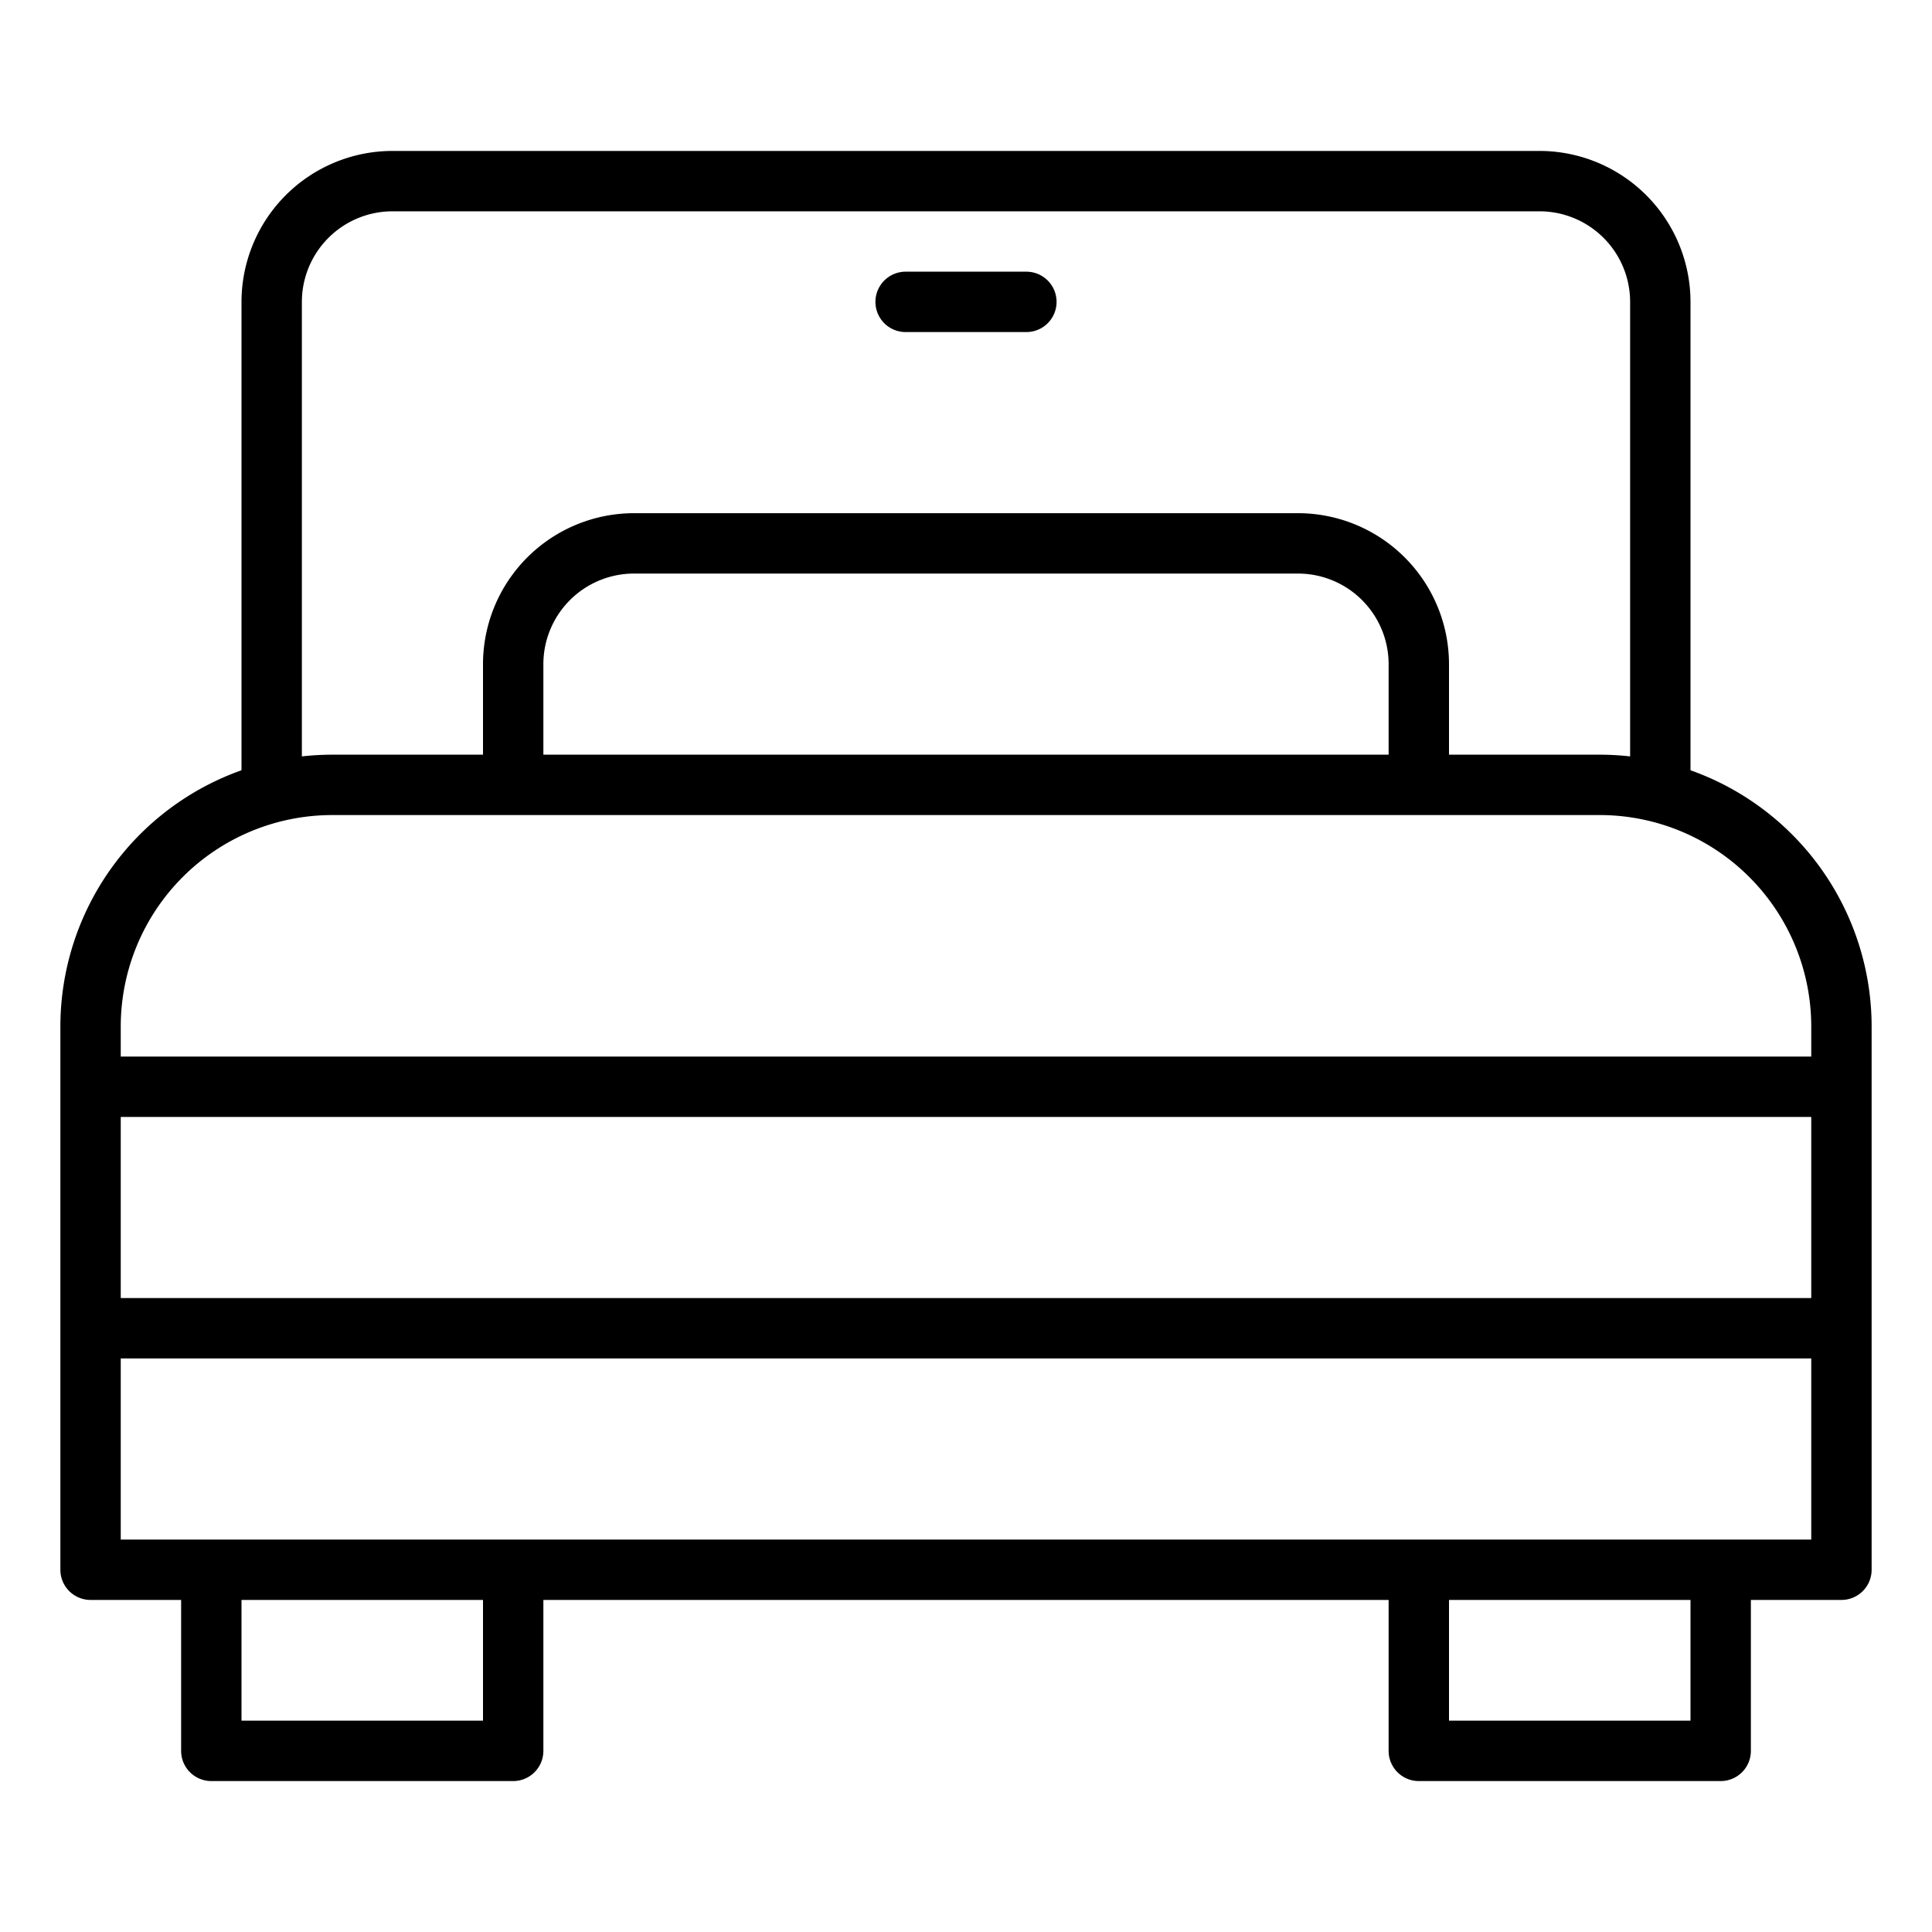 <svg xmlns="http://www.w3.org/2000/svg" viewBox="0 0 512 512"><path fill="currentColor" d="M448,204.128V80a40.045,40.045,0,0,0-40-40H104A40.045,40.045,0,0,0,64,80V204.128A72.115,72.115,0,0,0,16,272V416a8,8,0,0,0,8,8H48v40a8,8,0,0,0,8,8h80a8,8,0,0,0,8-8V424H368v40a8,8,0,0,0,8,8h80a8,8,0,0,0,8-8V424h24a8,8,0,0,0,8-8V272A72.115,72.115,0,0,0,448,204.128ZM80,80a24.027,24.027,0,0,1,24-24H408a24.027,24.027,0,0,1,24,24V200.455a72.383,72.383,0,0,0-8-.455H384V176a40.045,40.045,0,0,0-40-40H168a40.045,40.045,0,0,0-40,40v24H88a72.383,72.383,0,0,0-8,.455Zm288,96v24H144V176a24.027,24.027,0,0,1,24-24H344A24.027,24.027,0,0,1,368,176ZM128,456H64V424h64Zm320,0H384V424h64Zm32-48H32V360H480Zm0-64H32V296H480Zm0-64H32v-8a56.064,56.064,0,0,1,56-56H424a56.064,56.064,0,0,1,56,56Z"/><path fill="currentColor" d="M240,88h32a8,8,0,0,0,0-16H240a8,8,0,0,0,0,16Z"/></svg>